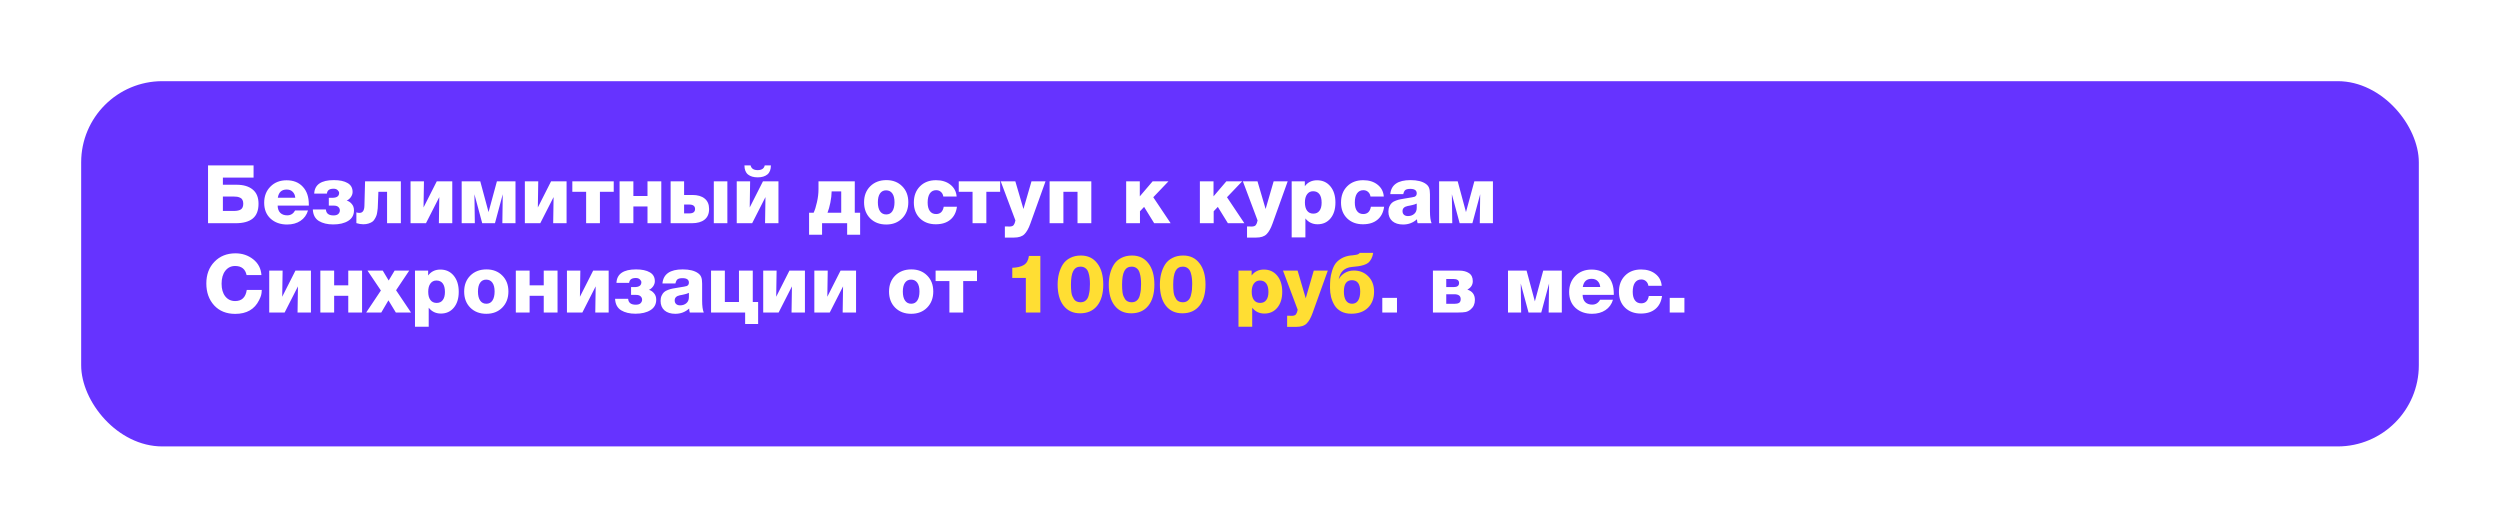 <?xml version="1.0" encoding="UTF-8"?> <svg xmlns="http://www.w3.org/2000/svg" width="616" height="130" viewBox="0 0 616 130" fill="none"> <g filter="url(#filter0_d_255_11)"> <rect x="20" y="16" width="576" height="90" rx="20" fill="#6633FF"></rect> </g> <path d="M63.7 50.2C63.7 51.867 63.22 53.087 62.26 53.86C61.313 54.62 59.92 55 58.08 55H51.26V40.76H62.48V43.76H54.92V45.52H58.28C59.987 45.52 61.313 45.913 62.26 46.7C63.22 47.473 63.7 48.64 63.7 50.2ZM59.94 50.18C59.94 49.807 59.873 49.5 59.74 49.26C59.62 49.007 59.433 48.827 59.18 48.72C58.927 48.6 58.673 48.52 58.42 48.48C58.167 48.44 57.853 48.42 57.48 48.42H54.92V51.98H57.58C58.407 51.98 59.007 51.847 59.38 51.58C59.753 51.313 59.94 50.847 59.94 50.18ZM76.094 50.66H68.414C68.427 51.42 68.64 52.013 69.054 52.44C69.48 52.853 70.054 53.06 70.774 53.06C71.627 53.06 72.274 52.66 72.714 51.86H75.894C75.56 52.967 74.94 53.82 74.034 54.42C73.14 55.02 72.04 55.32 70.734 55.32C69.094 55.32 67.74 54.84 66.674 53.88C65.62 52.907 65.094 51.6 65.094 49.96C65.094 48.333 65.607 47.007 66.634 45.98C67.66 44.94 68.987 44.42 70.614 44.42C72.307 44.42 73.64 44.953 74.614 46.02C75.6 47.073 76.094 48.52 76.094 50.36V50.66ZM72.754 48.72C72.7 48.107 72.487 47.62 72.114 47.26C71.754 46.887 71.26 46.7 70.634 46.7C69.394 46.7 68.667 47.373 68.454 48.72H72.754ZM87.22 51.84C87.22 52.973 86.747 53.833 85.8 54.42C84.867 55.007 83.633 55.3 82.1 55.3C80.687 55.3 79.513 55.02 78.58 54.46C77.647 53.887 77.147 52.94 77.08 51.62H80.3C80.367 52.593 80.993 53.08 82.18 53.08C82.713 53.08 83.107 52.96 83.36 52.72C83.614 52.467 83.74 52.18 83.74 51.86C83.74 51.513 83.614 51.227 83.36 51C83.12 50.773 82.74 50.66 82.22 50.66H81.02V48.74H81.86C82.993 48.74 83.56 48.34 83.56 47.54C83.56 47.313 83.44 47.087 83.2 46.86C82.974 46.62 82.64 46.5 82.2 46.5C81.694 46.5 81.307 46.593 81.04 46.78C80.773 46.953 80.607 47.26 80.54 47.7H77.42C77.527 45.487 79.14 44.38 82.26 44.38C83.7 44.38 84.827 44.62 85.64 45.1C86.467 45.567 86.88 46.3 86.88 47.3C86.88 47.74 86.734 48.167 86.44 48.58C86.147 48.98 85.807 49.26 85.42 49.42C85.887 49.54 86.3 49.813 86.66 50.24C87.034 50.653 87.22 51.187 87.22 51.84ZM95.373 55V47.26H93.233L93.113 50.42C93.1 50.82 93.087 51.12 93.073 51.32C93.06 51.52 93.02 51.82 92.953 52.22C92.9 52.62 92.827 52.933 92.733 53.16C92.653 53.387 92.52 53.653 92.333 53.96C92.16 54.267 91.953 54.5 91.713 54.66C91.473 54.82 91.167 54.96 90.793 55.08C90.42 55.2 89.993 55.26 89.513 55.26C88.98 55.26 88.413 55.167 87.813 54.98V52.32C88.013 52.413 88.267 52.46 88.573 52.46C89.36 52.46 89.767 51.873 89.793 50.7L89.953 44.68H98.773V55H95.373ZM111.44 55H108.14L108.24 48.56L104.96 55H101.16V44.68H104.46L104.36 51.12L107.62 44.68H111.44V55ZM120.378 52.26L122.438 44.68H127.018V55H123.778L123.878 47.86L121.958 55H118.818L116.898 47.86L116.998 55H113.758V44.68H118.338L120.378 52.26ZM139.604 55H136.304L136.404 48.56L133.124 55H129.324V44.68H132.624L132.524 51.12L135.784 44.68H139.604V55ZM147.822 47.26V55H144.422V47.26H141.022V44.68H151.222V47.26H147.822ZM156.064 48.3H159.544V44.68H162.944V55H159.544V50.88H156.064V55H152.664V44.68H156.064V48.3ZM175.882 55V44.68H179.222V55H175.882ZM170.482 55H165.242V44.68H168.562V48.04H170.602C171.895 48.04 172.902 48.333 173.622 48.92C174.355 49.507 174.722 50.367 174.722 51.5C174.722 52.66 174.348 53.533 173.602 54.12C172.868 54.707 171.828 55 170.482 55ZM169.822 50.4H168.562V52.58H169.842C170.788 52.58 171.262 52.22 171.262 51.5C171.262 50.767 170.782 50.4 169.822 50.4ZM189.951 40.76C189.951 41.773 189.658 42.52 189.071 43C188.484 43.467 187.691 43.7 186.691 43.7C185.691 43.7 184.898 43.467 184.311 43C183.724 42.52 183.431 41.773 183.431 40.76H184.951C185.124 41.533 185.704 41.92 186.691 41.92C187.678 41.92 188.258 41.533 188.431 40.76H189.951ZM191.811 55H188.511L188.611 48.56L185.331 55H181.531V44.68H184.831L184.731 51.12L187.991 44.68H191.811V55ZM211.937 57.84H208.737V55H202.557V57.84H199.357V52.42H200.477C200.784 51.78 201.057 50.913 201.297 49.82C201.551 48.713 201.677 47.653 201.677 46.64V44.68H210.617V52.42H211.937V57.84ZM207.277 52.42V47.16H204.917C204.904 48.027 204.797 48.953 204.597 49.94C204.397 50.913 204.164 51.74 203.897 52.42H207.277ZM218.406 44.38C220.006 44.38 221.306 44.887 222.306 45.9C223.306 46.9 223.806 48.207 223.806 49.82C223.806 51.447 223.299 52.773 222.286 53.8C221.286 54.813 219.979 55.32 218.366 55.32C216.739 55.32 215.419 54.813 214.406 53.8C213.406 52.787 212.906 51.467 212.906 49.84C212.906 48.227 213.413 46.913 214.426 45.9C215.453 44.887 216.779 44.38 218.406 44.38ZM218.326 46.9C217.686 46.9 217.186 47.16 216.826 47.68C216.479 48.187 216.306 48.907 216.306 49.84C216.306 50.8 216.486 51.54 216.846 52.06C217.206 52.58 217.713 52.84 218.366 52.84C219.019 52.84 219.519 52.58 219.866 52.06C220.226 51.527 220.406 50.78 220.406 49.82C220.406 48.887 220.226 48.167 219.866 47.66C219.506 47.153 218.993 46.9 218.326 46.9ZM232.533 50.94H235.793C235.606 52.327 235.059 53.393 234.153 54.14C233.259 54.887 232.066 55.26 230.573 55.26C228.973 55.26 227.673 54.773 226.673 53.8C225.673 52.813 225.173 51.52 225.173 49.92C225.173 48.267 225.673 46.933 226.673 45.92C227.673 44.907 228.993 44.4 230.633 44.4C232.073 44.4 233.253 44.767 234.173 45.5C235.106 46.233 235.619 47.207 235.713 48.42H232.433C232.353 47.927 232.153 47.547 231.833 47.28C231.526 47 231.139 46.86 230.673 46.86C230.006 46.86 229.486 47.127 229.113 47.66C228.753 48.193 228.573 48.94 228.573 49.9C228.573 50.807 228.753 51.507 229.113 52C229.473 52.493 229.986 52.74 230.653 52.74C231.693 52.74 232.319 52.14 232.533 50.94ZM243.037 47.26V55H239.637V47.26H236.237V44.68H246.437V47.26H243.037ZM254.159 44.68H257.619L253.879 55.1C253.452 56.3 252.959 57.173 252.399 57.72C251.852 58.267 250.992 58.54 249.819 58.54H247.599V55.8C247.732 55.8 247.919 55.8 248.159 55.8C248.399 55.813 248.579 55.82 248.699 55.82C248.979 55.82 249.205 55.787 249.379 55.72C249.565 55.667 249.705 55.56 249.799 55.4C249.905 55.24 249.979 55.1 250.019 54.98C250.072 54.847 250.132 54.627 250.199 54.32L246.579 44.68H250.179L252.179 51.5L254.159 44.68ZM268.901 44.68V55H265.501V47.26H262.021V55H258.621V44.68H268.901ZM287.907 44.68L284.167 48.6L288.447 55H284.387L281.907 50.98L280.887 52.06V55H277.487V44.68H280.847V48.38L284.007 44.68H287.907ZM306.071 44.68L302.331 48.6L306.611 55H302.551L300.071 50.98L299.051 52.06V55H295.651V44.68H299.011V48.38L302.171 44.68H306.071ZM313.827 44.68H317.287L313.547 55.1C313.12 56.3 312.627 57.173 312.067 57.72C311.52 58.267 310.66 58.54 309.487 58.54H307.267V55.8C307.4 55.8 307.587 55.8 307.827 55.8C308.067 55.813 308.247 55.82 308.367 55.82C308.647 55.82 308.873 55.787 309.047 55.72C309.233 55.667 309.373 55.56 309.467 55.4C309.573 55.24 309.647 55.1 309.687 54.98C309.74 54.847 309.8 54.627 309.867 54.32L306.247 44.68H309.847L311.847 51.5L313.827 44.68ZM321.509 44.68V45.88C322.229 44.907 323.236 44.42 324.529 44.42C325.889 44.42 326.982 44.92 327.809 45.92C328.636 46.92 329.049 48.247 329.049 49.9C329.049 51.527 328.649 52.827 327.849 53.8C327.049 54.773 325.982 55.26 324.649 55.26C323.409 55.26 322.409 54.78 321.649 53.82V58.5H318.269V44.68H321.509ZM323.549 47.12C322.922 47.12 322.429 47.367 322.069 47.86C321.709 48.353 321.529 49.027 321.529 49.88C321.529 50.76 321.709 51.44 322.069 51.92C322.429 52.4 322.942 52.64 323.609 52.64C324.262 52.64 324.762 52.407 325.109 51.94C325.469 51.473 325.649 50.807 325.649 49.94C325.649 49.02 325.469 48.32 325.109 47.84C324.749 47.36 324.229 47.12 323.549 47.12ZM337.787 50.94H341.047C340.86 52.327 340.313 53.393 339.407 54.14C338.513 54.887 337.32 55.26 335.827 55.26C334.227 55.26 332.927 54.773 331.927 53.8C330.927 52.813 330.427 51.52 330.427 49.92C330.427 48.267 330.927 46.933 331.927 45.92C332.927 44.907 334.247 44.4 335.887 44.4C337.327 44.4 338.507 44.767 339.427 45.5C340.36 46.233 340.873 47.207 340.967 48.42H337.687C337.607 47.927 337.407 47.547 337.087 47.28C336.78 47 336.393 46.86 335.927 46.86C335.26 46.86 334.74 47.127 334.367 47.66C334.007 48.193 333.827 48.94 333.827 49.9C333.827 50.807 334.007 51.507 334.367 52C334.727 52.493 335.24 52.74 335.907 52.74C336.947 52.74 337.573 52.14 337.787 50.94ZM352.742 55H349.302C349.209 54.707 349.155 54.38 349.142 54.02C348.195 54.887 347.055 55.32 345.722 55.32C344.602 55.32 343.715 55.04 343.062 54.48C342.422 53.907 342.102 53.127 342.102 52.14C342.102 51.647 342.189 51.213 342.362 50.84C342.535 50.467 342.735 50.18 342.962 49.98C343.189 49.767 343.522 49.58 343.962 49.42C344.402 49.26 344.775 49.153 345.082 49.1C345.389 49.033 345.815 48.96 346.362 48.88C347.655 48.68 348.382 48.547 348.542 48.48C348.902 48.333 349.082 48.053 349.082 47.64C349.082 46.907 348.555 46.54 347.502 46.54C346.955 46.54 346.555 46.627 346.302 46.8C346.062 46.973 345.882 47.32 345.762 47.84H342.562C342.775 45.533 344.435 44.38 347.542 44.38C349.209 44.38 350.475 44.693 351.342 45.32C351.729 45.6 351.989 45.927 352.122 46.3C352.269 46.673 352.342 47.207 352.342 47.9V52.04C352.342 53.4 352.475 54.387 352.742 55ZM349.082 50.16C348.922 50.24 348.735 50.313 348.522 50.38C348.309 50.447 348.135 50.493 348.002 50.52C347.882 50.547 347.675 50.593 347.382 50.66C347.102 50.713 346.922 50.747 346.842 50.76C346.002 50.933 345.582 51.353 345.582 52.02C345.582 52.407 345.702 52.707 345.942 52.92C346.182 53.133 346.509 53.24 346.922 53.24C347.522 53.24 348.029 53.067 348.442 52.72C348.869 52.36 349.082 51.86 349.082 51.22V50.16ZM361.218 52.26L363.278 44.68H367.858V55H364.618L364.718 47.86L362.798 55H359.658L357.738 47.86L357.838 55H354.598V44.68H359.178L361.218 52.26ZM60.8 71.44H64.5C64.487 71.987 64.433 72.42 64.34 72.74C64.26 73.047 64.093 73.453 63.84 73.96C62.733 76.213 60.773 77.34 57.96 77.34C55.787 77.34 54.053 76.64 52.76 75.24C51.48 73.827 50.84 72.027 50.84 69.84C50.84 67.653 51.507 65.873 52.84 64.5C54.173 63.113 55.9 62.42 58.02 62.42C59.687 62.42 61.14 62.907 62.38 63.88C63.62 64.853 64.3 66.153 64.42 67.78H60.76C60.44 66.287 59.5 65.54 57.94 65.54C56.927 65.54 56.113 65.94 55.5 66.74C54.9 67.527 54.6 68.587 54.6 69.92C54.6 71.213 54.9 72.247 55.5 73.02C56.113 73.793 56.927 74.18 57.94 74.18C59.58 74.18 60.533 73.267 60.8 71.44ZM76.616 77H73.316L73.416 70.56L70.136 77H66.336V66.68H69.636L69.536 73.12L72.796 66.68H76.616V77ZM82.333 70.3H85.813V66.68H89.213V77H85.813V72.88H82.333V77H78.933V66.68H82.333V70.3ZM93.851 71.58L90.551 66.68H94.311L95.771 69.12L97.231 66.68H100.831L97.591 71.52L101.271 77H97.531L95.711 74L93.951 77H90.231L93.851 71.58ZM105.493 66.68V67.88C106.213 66.907 107.22 66.42 108.513 66.42C109.873 66.42 110.967 66.92 111.793 67.92C112.62 68.92 113.033 70.247 113.033 71.9C113.033 73.527 112.633 74.827 111.833 75.8C111.033 76.773 109.967 77.26 108.633 77.26C107.393 77.26 106.393 76.78 105.633 75.82V80.5H102.253V66.68H105.493ZM107.533 69.12C106.907 69.12 106.413 69.367 106.053 69.86C105.693 70.353 105.513 71.027 105.513 71.88C105.513 72.76 105.693 73.44 106.053 73.92C106.413 74.4 106.927 74.64 107.593 74.64C108.247 74.64 108.747 74.407 109.093 73.94C109.453 73.473 109.633 72.807 109.633 71.94C109.633 71.02 109.453 70.32 109.093 69.84C108.733 69.36 108.213 69.12 107.533 69.12ZM119.871 66.38C121.471 66.38 122.771 66.887 123.771 67.9C124.771 68.9 125.271 70.207 125.271 71.82C125.271 73.447 124.764 74.773 123.751 75.8C122.751 76.813 121.444 77.32 119.831 77.32C118.204 77.32 116.884 76.813 115.871 75.8C114.871 74.787 114.371 73.467 114.371 71.84C114.371 70.227 114.878 68.913 115.891 67.9C116.918 66.887 118.244 66.38 119.871 66.38ZM119.791 68.9C119.151 68.9 118.651 69.16 118.291 69.68C117.944 70.187 117.771 70.907 117.771 71.84C117.771 72.8 117.951 73.54 118.311 74.06C118.671 74.58 119.178 74.84 119.831 74.84C120.484 74.84 120.984 74.58 121.331 74.06C121.691 73.527 121.871 72.78 121.871 71.82C121.871 70.887 121.691 70.167 121.331 69.66C120.971 69.153 120.458 68.9 119.791 68.9ZM130.498 70.3H133.978V66.68H137.378V77H133.978V72.88H130.498V77H127.098V66.68H130.498V70.3ZM149.975 77H146.675L146.775 70.56L143.495 77H139.695V66.68H142.995L142.895 73.12L146.155 66.68H149.975V77ZM161.693 73.84C161.693 74.973 161.219 75.833 160.273 76.42C159.339 77.007 158.106 77.3 156.573 77.3C155.159 77.3 153.986 77.02 153.053 76.46C152.119 75.887 151.619 74.94 151.553 73.62H154.773C154.839 74.593 155.466 75.08 156.653 75.08C157.186 75.08 157.579 74.96 157.833 74.72C158.086 74.467 158.213 74.18 158.213 73.86C158.213 73.513 158.086 73.227 157.833 73C157.593 72.773 157.213 72.66 156.693 72.66H155.493V70.74H156.333C157.466 70.74 158.033 70.34 158.033 69.54C158.033 69.313 157.913 69.087 157.673 68.86C157.446 68.62 157.113 68.5 156.673 68.5C156.166 68.5 155.779 68.593 155.513 68.78C155.246 68.953 155.079 69.26 155.013 69.7H151.893C151.999 67.487 153.613 66.38 156.733 66.38C158.173 66.38 159.299 66.62 160.113 67.1C160.939 67.567 161.353 68.3 161.353 69.3C161.353 69.74 161.206 70.167 160.913 70.58C160.619 70.98 160.279 71.26 159.893 71.42C160.359 71.54 160.773 71.813 161.133 72.24C161.506 72.653 161.693 73.187 161.693 73.84ZM173.406 77H169.966C169.873 76.707 169.819 76.38 169.806 76.02C168.859 76.887 167.719 77.32 166.386 77.32C165.266 77.32 164.379 77.04 163.726 76.48C163.086 75.907 162.766 75.127 162.766 74.14C162.766 73.647 162.853 73.213 163.026 72.84C163.199 72.467 163.399 72.18 163.626 71.98C163.853 71.767 164.186 71.58 164.626 71.42C165.066 71.26 165.439 71.153 165.746 71.1C166.053 71.033 166.479 70.96 167.026 70.88C168.319 70.68 169.046 70.547 169.206 70.48C169.566 70.333 169.746 70.053 169.746 69.64C169.746 68.907 169.219 68.54 168.166 68.54C167.619 68.54 167.219 68.627 166.966 68.8C166.726 68.973 166.546 69.32 166.426 69.84H163.226C163.439 67.533 165.099 66.38 168.206 66.38C169.873 66.38 171.139 66.693 172.006 67.32C172.393 67.6 172.653 67.927 172.786 68.3C172.933 68.673 173.006 69.207 173.006 69.9V74.04C173.006 75.4 173.139 76.387 173.406 77ZM169.746 72.16C169.586 72.24 169.399 72.313 169.186 72.38C168.973 72.447 168.799 72.493 168.666 72.52C168.546 72.547 168.339 72.593 168.046 72.66C167.766 72.713 167.586 72.747 167.506 72.76C166.666 72.933 166.246 73.353 166.246 74.02C166.246 74.407 166.366 74.707 166.606 74.92C166.846 75.133 167.173 75.24 167.586 75.24C168.186 75.24 168.693 75.067 169.106 74.72C169.533 74.36 169.746 73.86 169.746 73.22V72.16ZM186.802 79.84H183.602V77H175.202V66.68H178.602V74.42H182.082V66.68H185.482V74.42H186.802V79.84ZM198.335 77H195.035L195.135 70.56L191.855 77H188.055V66.68H191.355L191.255 73.12L194.515 66.68H198.335V77ZM210.932 77H207.632L207.732 70.56L204.452 77H200.652V66.68H203.952L203.852 73.12L207.112 66.68H210.932V77ZM224.558 66.38C226.158 66.38 227.458 66.887 228.458 67.9C229.458 68.9 229.958 70.207 229.958 71.82C229.958 73.447 229.452 74.773 228.438 75.8C227.438 76.813 226.132 77.32 224.518 77.32C222.892 77.32 221.572 76.813 220.558 75.8C219.558 74.787 219.058 73.467 219.058 71.84C219.058 70.227 219.565 68.913 220.578 67.9C221.605 66.887 222.932 66.38 224.558 66.38ZM224.478 68.9C223.838 68.9 223.338 69.16 222.978 69.68C222.632 70.187 222.458 70.907 222.458 71.84C222.458 72.8 222.638 73.54 222.998 74.06C223.358 74.58 223.865 74.84 224.518 74.84C225.172 74.84 225.672 74.58 226.018 74.06C226.378 73.527 226.558 72.78 226.558 71.82C226.558 70.887 226.378 70.167 226.018 69.66C225.658 69.153 225.145 68.9 224.478 68.9ZM237.333 69.26V77H233.933V69.26H230.533V66.68H240.733V69.26H237.333ZM344.218 73.4V77H340.598V73.4H344.218ZM353.075 77V66.68H359.575C360.548 66.68 361.342 66.887 361.955 67.3C362.582 67.713 362.895 68.373 362.895 69.28C362.895 70.187 362.448 70.88 361.555 71.36C362.795 71.76 363.415 72.607 363.415 73.9C363.415 74.873 363.075 75.647 362.395 76.22C361.995 76.567 361.568 76.787 361.115 76.88C360.675 76.96 360.102 77 359.395 77H353.075ZM356.355 70.74H358.175C359.068 70.74 359.515 70.407 359.515 69.74C359.515 69.073 359.048 68.74 358.115 68.74H356.355V70.74ZM356.355 74.86H358.395C358.875 74.86 359.248 74.78 359.515 74.62C359.782 74.46 359.915 74.153 359.915 73.7C359.915 72.9 359.382 72.5 358.315 72.5H356.355V74.86ZM378.19 74.26L380.25 66.68H384.83V77H381.59L381.69 69.86L379.77 77H376.63L374.71 69.86L374.81 77H371.57V66.68H376.15L378.19 74.26ZM397.637 72.66H389.957C389.97 73.42 390.183 74.013 390.597 74.44C391.023 74.853 391.597 75.06 392.317 75.06C393.17 75.06 393.817 74.66 394.257 73.86H397.437C397.103 74.967 396.483 75.82 395.577 76.42C394.683 77.02 393.583 77.32 392.277 77.32C390.637 77.32 389.283 76.84 388.217 75.88C387.163 74.907 386.637 73.6 386.637 71.96C386.637 70.333 387.15 69.007 388.177 67.98C389.203 66.94 390.53 66.42 392.157 66.42C393.85 66.42 395.183 66.953 396.157 68.02C397.143 69.073 397.637 70.52 397.637 72.36V72.66ZM394.297 70.72C394.243 70.107 394.03 69.62 393.657 69.26C393.297 68.887 392.803 68.7 392.177 68.7C390.937 68.7 390.21 69.373 389.997 70.72H394.297ZM406.263 72.94H409.523C409.336 74.327 408.79 75.393 407.883 76.14C406.99 76.887 405.796 77.26 404.303 77.26C402.703 77.26 401.403 76.773 400.403 75.8C399.403 74.813 398.903 73.52 398.903 71.92C398.903 70.267 399.403 68.933 400.403 67.92C401.403 66.907 402.723 66.4 404.363 66.4C405.803 66.4 406.983 66.767 407.903 67.5C408.836 68.233 409.35 69.207 409.443 70.42H406.163C406.083 69.927 405.883 69.547 405.563 69.28C405.256 69 404.87 68.86 404.403 68.86C403.736 68.86 403.216 69.127 402.843 69.66C402.483 70.193 402.303 70.94 402.303 71.9C402.303 72.807 402.483 73.507 402.843 74C403.203 74.493 403.716 74.74 404.383 74.74C405.423 74.74 406.05 74.14 406.263 72.94ZM415.039 73.4V77H411.419V73.4H415.039Z" fill="white"></path> <path d="M256.344 63.06V77H252.764V68.48H249.424V65.98C250.624 65.94 251.571 65.713 252.264 65.3C252.971 64.873 253.391 64.127 253.524 63.06H256.344ZM266.342 62.96C268.049 62.96 269.389 63.6 270.362 64.88C271.349 66.147 271.842 67.893 271.842 70.12C271.842 72.36 271.342 74.1 270.342 75.34C269.342 76.58 267.942 77.2 266.142 77.2C264.409 77.2 263.049 76.573 262.062 75.32C261.089 74.067 260.602 72.333 260.602 70.12C260.602 69.16 260.709 68.267 260.922 67.44C261.135 66.6 261.455 65.84 261.882 65.16C262.322 64.48 262.922 63.947 263.682 63.56C264.442 63.16 265.329 62.96 266.342 62.96ZM266.242 65.7C265.429 65.7 264.829 66.06 264.442 66.78C264.069 67.5 263.882 68.62 263.882 70.14C263.882 70.487 263.889 70.793 263.902 71.06C263.915 71.313 263.942 71.627 263.982 72C264.035 72.373 264.115 72.693 264.222 72.96C264.329 73.213 264.462 73.467 264.622 73.72C264.782 73.96 265.002 74.147 265.282 74.28C265.562 74.413 265.882 74.48 266.242 74.48C266.762 74.48 267.189 74.333 267.522 74.04C267.869 73.747 268.109 73.333 268.242 72.8C268.375 72.267 268.462 71.807 268.502 71.42C268.542 71.02 268.562 70.54 268.562 69.98C268.562 69.433 268.535 68.953 268.482 68.54C268.442 68.113 268.349 67.667 268.202 67.2C268.055 66.72 267.815 66.353 267.482 66.1C267.149 65.833 266.735 65.7 266.242 65.7ZM278.94 62.96C280.646 62.96 281.986 63.6 282.96 64.88C283.946 66.147 284.44 67.893 284.44 70.12C284.44 72.36 283.94 74.1 282.94 75.34C281.94 76.58 280.54 77.2 278.74 77.2C277.006 77.2 275.646 76.573 274.66 75.32C273.686 74.067 273.2 72.333 273.2 70.12C273.2 69.16 273.306 68.267 273.52 67.44C273.733 66.6 274.053 65.84 274.48 65.16C274.92 64.48 275.52 63.947 276.28 63.56C277.04 63.16 277.926 62.96 278.94 62.96ZM278.84 65.7C278.026 65.7 277.426 66.06 277.04 66.78C276.666 67.5 276.48 68.62 276.48 70.14C276.48 70.487 276.486 70.793 276.5 71.06C276.513 71.313 276.54 71.627 276.58 72C276.633 72.373 276.713 72.693 276.82 72.96C276.926 73.213 277.06 73.467 277.22 73.72C277.38 73.96 277.6 74.147 277.88 74.28C278.16 74.413 278.48 74.48 278.84 74.48C279.36 74.48 279.786 74.333 280.12 74.04C280.466 73.747 280.706 73.333 280.84 72.8C280.973 72.267 281.06 71.807 281.1 71.42C281.14 71.02 281.16 70.54 281.16 69.98C281.16 69.433 281.133 68.953 281.08 68.54C281.04 68.113 280.946 67.667 280.8 67.2C280.653 66.72 280.413 66.353 280.08 66.1C279.746 65.833 279.333 65.7 278.84 65.7ZM291.537 62.96C293.244 62.96 294.584 63.6 295.557 64.88C296.544 66.147 297.037 67.893 297.037 70.12C297.037 72.36 296.537 74.1 295.537 75.34C294.537 76.58 293.137 77.2 291.337 77.2C289.604 77.2 288.244 76.573 287.257 75.32C286.284 74.067 285.797 72.333 285.797 70.12C285.797 69.16 285.904 68.267 286.117 67.44C286.331 66.6 286.651 65.84 287.077 65.16C287.517 64.48 288.117 63.947 288.877 63.56C289.637 63.16 290.524 62.96 291.537 62.96ZM291.437 65.7C290.624 65.7 290.024 66.06 289.637 66.78C289.264 67.5 289.077 68.62 289.077 70.14C289.077 70.487 289.084 70.793 289.097 71.06C289.111 71.313 289.137 71.627 289.177 72C289.231 72.373 289.311 72.693 289.417 72.96C289.524 73.213 289.657 73.467 289.817 73.72C289.977 73.96 290.197 74.147 290.477 74.28C290.757 74.413 291.077 74.48 291.437 74.48C291.957 74.48 292.384 74.333 292.717 74.04C293.064 73.747 293.304 73.333 293.437 72.8C293.571 72.267 293.657 71.807 293.697 71.42C293.737 71.02 293.757 70.54 293.757 69.98C293.757 69.433 293.731 68.953 293.677 68.54C293.637 68.113 293.544 67.667 293.397 67.2C293.251 66.72 293.011 66.353 292.677 66.1C292.344 65.833 291.931 65.7 291.437 65.7ZM308.403 66.68V67.88C309.123 66.907 310.13 66.42 311.423 66.42C312.783 66.42 313.877 66.92 314.703 67.92C315.53 68.92 315.943 70.247 315.943 71.9C315.943 73.527 315.543 74.827 314.743 75.8C313.943 76.773 312.877 77.26 311.543 77.26C310.303 77.26 309.303 76.78 308.543 75.82V80.5H305.163V66.68H308.403ZM310.443 69.12C309.817 69.12 309.323 69.367 308.963 69.86C308.603 70.353 308.423 71.027 308.423 71.88C308.423 72.76 308.603 73.44 308.963 73.92C309.323 74.4 309.837 74.64 310.503 74.64C311.157 74.64 311.657 74.407 312.003 73.94C312.363 73.473 312.543 72.807 312.543 71.94C312.543 71.02 312.363 70.32 312.003 69.84C311.643 69.36 311.123 69.12 310.443 69.12ZM323.71 66.68H327.17L323.43 77.1C323.003 78.3 322.51 79.173 321.95 79.72C321.403 80.267 320.543 80.54 319.37 80.54H317.15V77.8C317.283 77.8 317.47 77.8 317.71 77.8C317.95 77.813 318.13 77.82 318.25 77.82C318.53 77.82 318.756 77.787 318.93 77.72C319.116 77.667 319.256 77.56 319.35 77.4C319.456 77.24 319.53 77.1 319.57 76.98C319.623 76.847 319.683 76.627 319.75 76.32L316.13 66.68H319.73L321.73 73.5L323.71 66.68ZM338.572 71.88C338.572 73.533 338.065 74.853 337.052 75.84C336.052 76.813 334.685 77.3 332.952 77.3C331.992 77.3 331.158 77.113 330.452 76.74C329.745 76.353 329.198 75.84 328.812 75.2C328.438 74.56 328.158 73.887 327.972 73.18C327.798 72.46 327.712 71.707 327.712 70.92C327.712 70.12 327.738 69.407 327.792 68.78C327.858 68.153 327.998 67.487 328.212 66.78C328.425 66.06 328.705 65.453 329.052 64.96C329.412 64.467 329.912 64.033 330.552 63.66C331.205 63.287 331.972 63.047 332.852 62.94C332.892 62.94 333.005 62.933 333.192 62.92C333.378 62.893 333.518 62.873 333.612 62.86C333.718 62.847 333.865 62.827 334.052 62.8C334.238 62.773 334.385 62.74 334.492 62.7C334.598 62.66 334.705 62.607 334.812 62.54C334.918 62.46 334.992 62.38 335.032 62.3H338.352C338.272 62.873 338.118 63.367 337.892 63.78C337.678 64.18 337.438 64.493 337.172 64.72C336.905 64.947 336.525 65.14 336.032 65.3C335.538 65.447 335.098 65.547 334.712 65.6C334.325 65.653 333.785 65.713 333.092 65.78C332.185 65.86 331.452 66.167 330.892 66.7C330.345 67.233 329.998 67.96 329.852 68.88C330.118 68.28 330.585 67.76 331.252 67.32C331.932 66.88 332.712 66.66 333.592 66.66C335.032 66.66 336.218 67.14 337.152 68.1C338.098 69.047 338.572 70.307 338.572 71.88ZM335.152 71.82C335.152 69.967 334.472 69.04 333.112 69.04C331.792 69.04 331.132 69.973 331.132 71.84C331.132 72.8 331.305 73.54 331.652 74.06C331.998 74.58 332.498 74.84 333.152 74.84C333.792 74.84 334.285 74.58 334.632 74.06C334.978 73.527 335.152 72.78 335.152 71.82Z" fill="#FFDE33"></path> <defs> <filter id="filter0_d_255_11" x="0" y="0" width="616" height="130" filterUnits="userSpaceOnUse" color-interpolation-filters="sRGB"> <feFlood flood-opacity="0" result="BackgroundImageFix"></feFlood> <feColorMatrix in="SourceAlpha" type="matrix" values="0 0 0 0 0 0 0 0 0 0 0 0 0 0 0 0 0 0 127 0" result="hardAlpha"></feColorMatrix> <feOffset dy="4"></feOffset> <feGaussianBlur stdDeviation="10"></feGaussianBlur> <feComposite in2="hardAlpha" operator="out"></feComposite> <feColorMatrix type="matrix" values="0 0 0 0 0 0 0 0 0 0 0 0 0 0 0 0 0 0 0.1 0"></feColorMatrix> <feBlend mode="normal" in2="BackgroundImageFix" result="effect1_dropShadow_255_11"></feBlend> <feBlend mode="normal" in="SourceGraphic" in2="effect1_dropShadow_255_11" result="shape"></feBlend> </filter> </defs> </svg> 